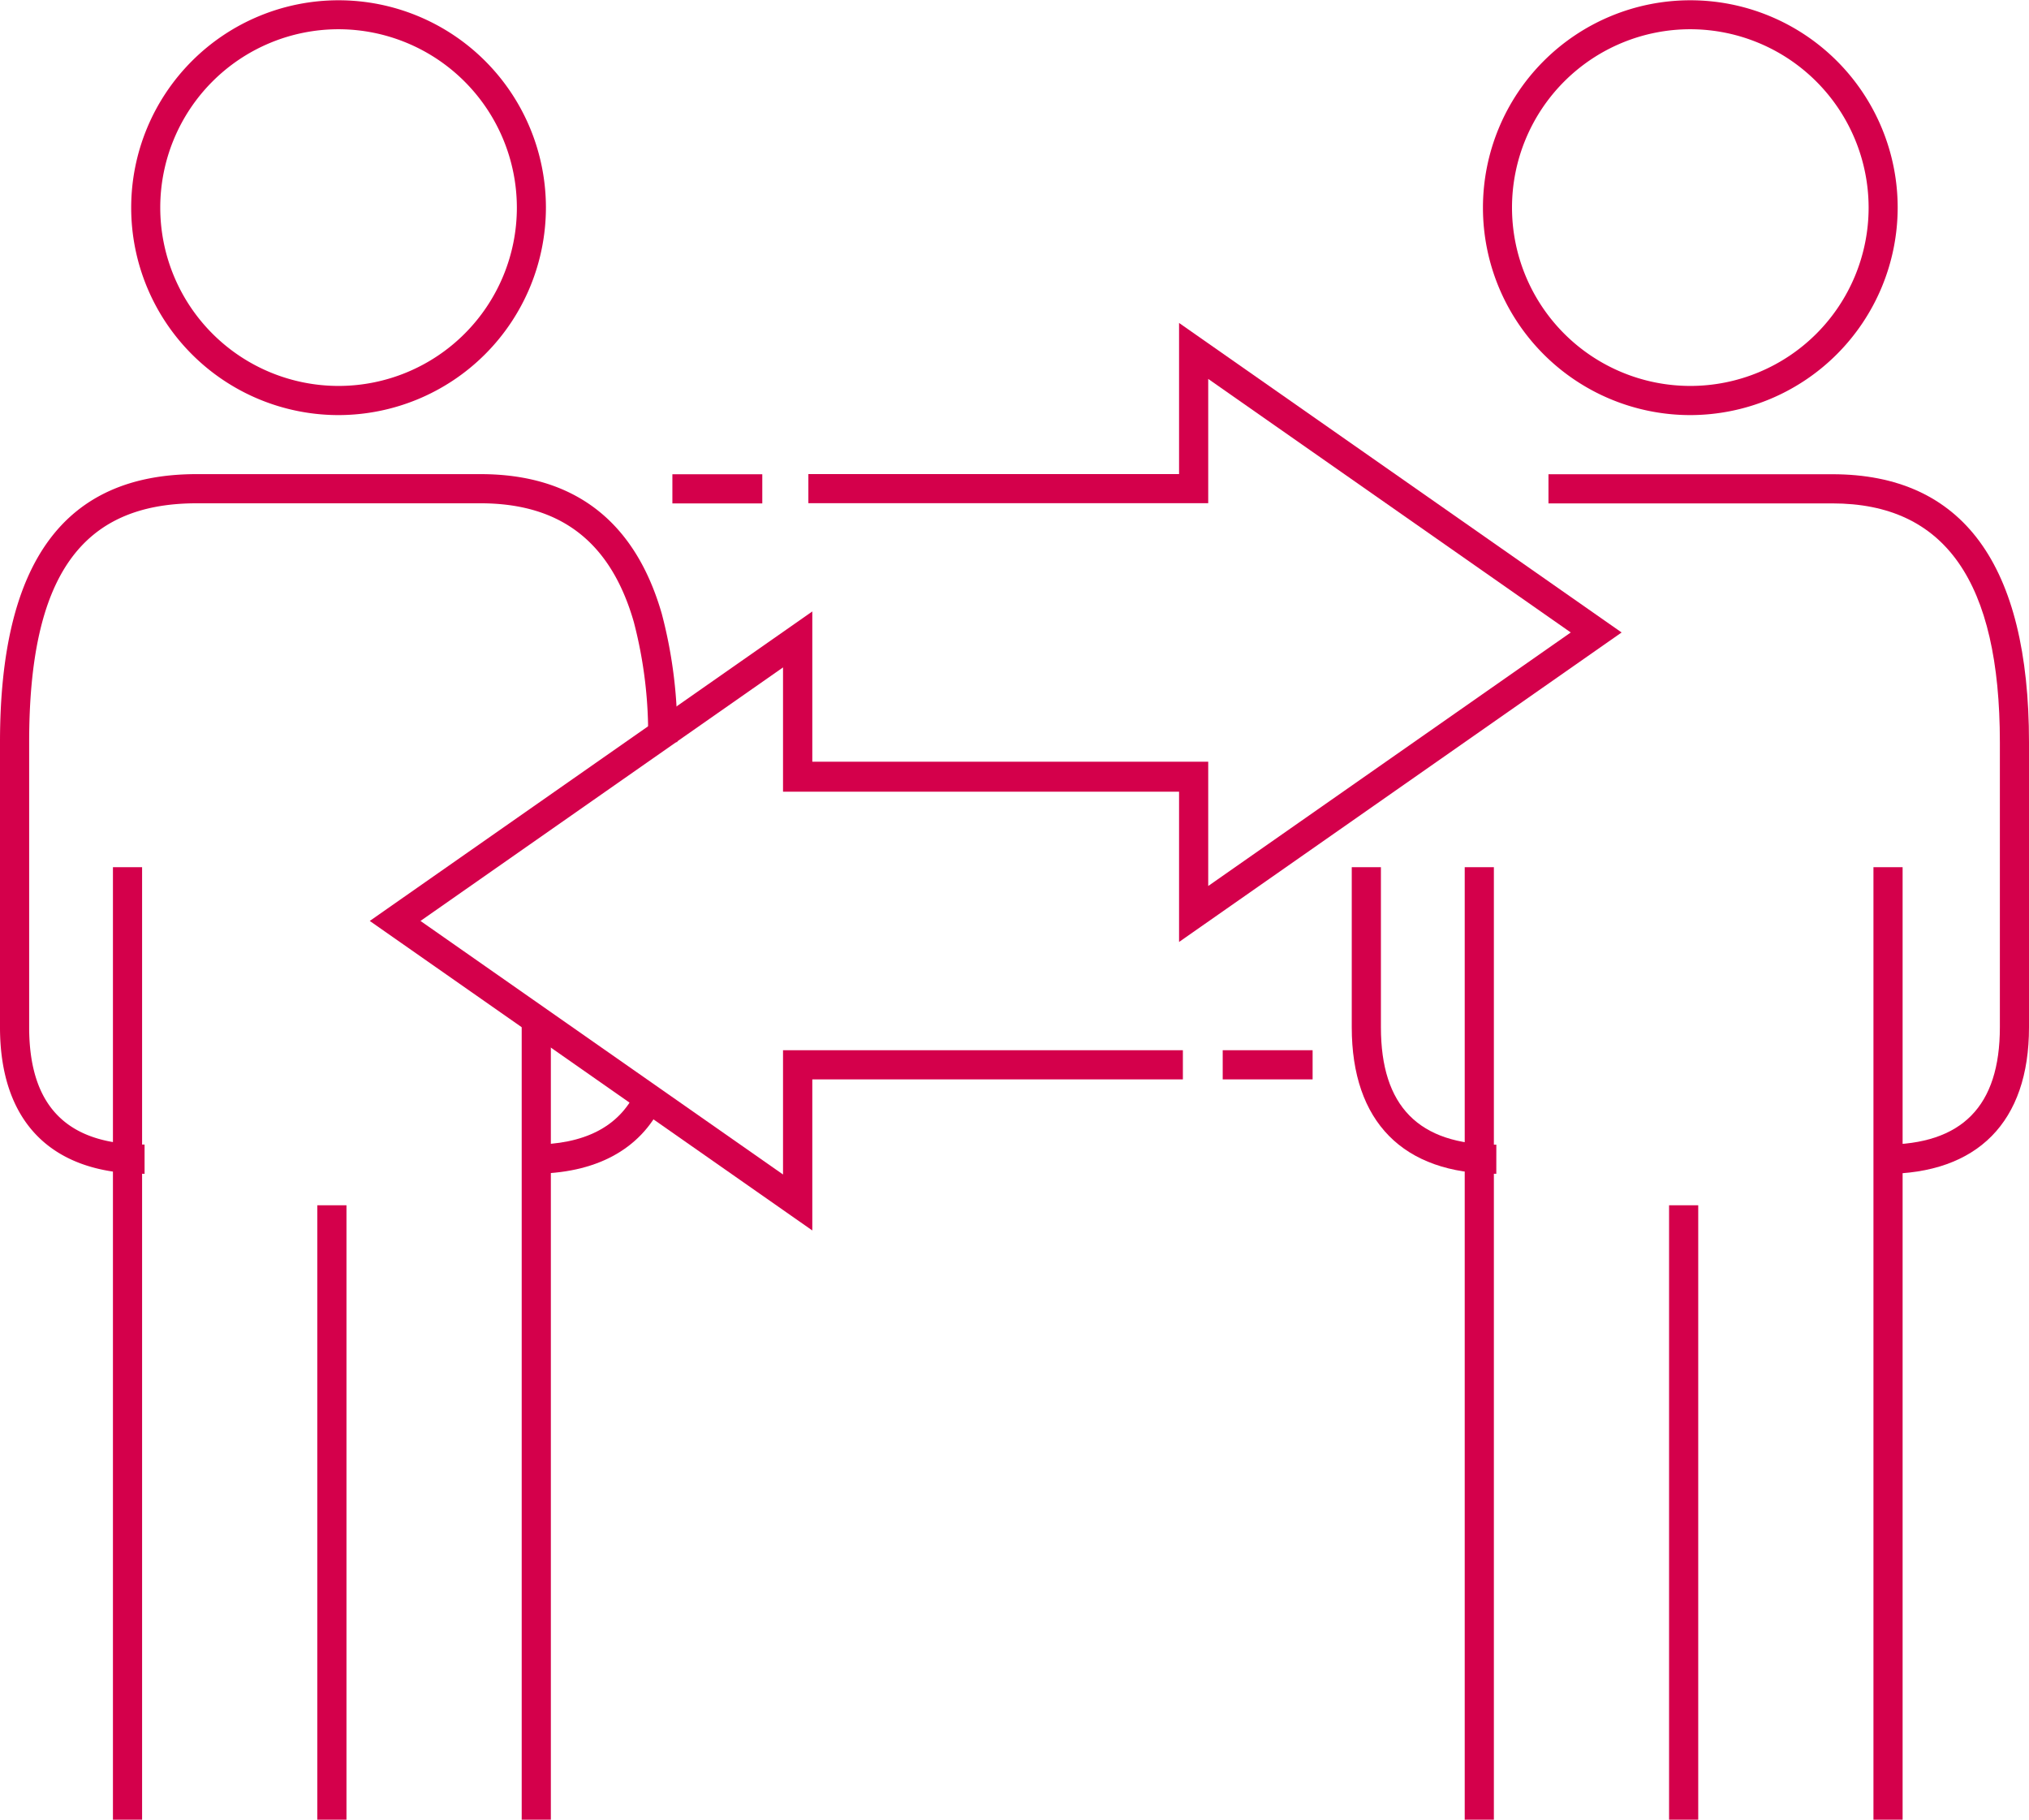 <?xml version="1.0" encoding="UTF-8"?> <svg xmlns="http://www.w3.org/2000/svg" id="Gruppe_1557" data-name="Gruppe 1557" width="80.235" height="71.942" viewBox="0 0 80.235 71.942"><path id="Pfad_31596" data-name="Pfad 31596" d="M76.511,901.7a8.2,8.2,0,1,1,8.2-8.2,8.213,8.213,0,0,1-8.2,8.2m0-15.255a7.051,7.051,0,1,0,7.051,7.051,7.059,7.059,0,0,0-7.051-7.051" transform="translate(-63.123 -885.289)" fill="#D4004B"></path><rect id="Rechteck_7539" data-name="Rechteck 7539" width="1.153" height="37.658" transform="translate(4.466 34.284)" fill="#D4004B"></rect><rect id="Rechteck_7540" data-name="Rechteck 7540" width="1.153" height="31.627" transform="translate(20.63 40.315)" fill="#D4004B"></rect><rect id="Rechteck_7541" data-name="Rechteck 7541" width="1.153" height="24.29" transform="translate(12.548 47.652)" fill="#D4004B"></rect><path id="Pfad_31597" data-name="Pfad 31597" d="M47.046,1010.52c-3.686,0-5.717-2.057-5.717-5.793V993.458c0-7.13,2.544-10.6,7.778-10.6H60.332c3.7,0,6.112,1.858,7.167,5.521a18.576,18.576,0,0,1,.611,5.074H66.957a17.443,17.443,0,0,0-.566-4.755c-.909-3.154-2.89-4.687-6.059-4.687H49.107c-4.582,0-6.625,2.912-6.625,9.443v11.269c0,3.123,1.493,4.641,4.564,4.641Z" transform="translate(-41.329 -964.113)" fill="#D4004B"></path><path id="Pfad_31598" data-name="Pfad 31598" d="M150.949,1113.2v-1.153c2.036,0,3.405-.7,4.07-2.08l1.039.5c-.86,1.788-2.627,2.733-5.109,2.733" transform="translate(-129.885 -1066.795)" fill="#D4004B"></path><path id="Pfad_31599" data-name="Pfad 31599" d="M354.69,901.7a8.2,8.2,0,1,1,8.2-8.2,8.213,8.213,0,0,1-8.2,8.2m0-15.255a7.051,7.051,0,1,0,7.051,7.051,7.059,7.059,0,0,0-7.051-7.051" transform="translate(-287.848 -885.289)" fill="#D4004B"></path><rect id="Rechteck_7542" data-name="Rechteck 7542" width="1.153" height="37.658" transform="translate(57.921 34.284)" fill="#D4004B"></rect><rect id="Rechteck_7543" data-name="Rechteck 7543" width="1.153" height="37.658" transform="translate(74.084 34.284)" fill="#D4004B"></rect><rect id="Rechteck_7544" data-name="Rechteck 7544" width="1.153" height="24.29" transform="translate(66.002 47.652)" fill="#D4004B"></rect><path id="Pfad_31600" data-name="Pfad 31600" d="M325.224,1075.828c-3.686,0-5.716-2.058-5.716-5.793v-6.33h1.153v6.33c0,3.122,1.493,4.641,4.564,4.641Z" transform="translate(-266.054 -1029.421)" fill="#D4004B"></path><path id="Pfad_31601" data-name="Pfad 31601" d="M373.273,1010.52v-1.153c3.071,0,4.564-1.518,4.564-4.641V993.458c0-6.354-2.167-9.443-6.625-9.443H359.987v-1.153h11.224c5.161,0,7.778,3.565,7.778,10.6v11.269c0,3.736-2.03,5.793-5.717,5.793" transform="translate(-298.754 -964.113)" fill="#D4004B"></path><path id="Pfad_31602" data-name="Pfad 31602" d="M134.9,1035.571l-17.5-12.237,17.5-12.236v5.974h14.659v1.153H133.742v-4.914l-14.336,10.023,14.336,10.024v-4.913h15.812v1.153H134.9Z" transform="translate(-102.778 -986.924)" fill="#D4004B"></path><path id="Pfad_31603" data-name="Pfad 31603" d="M222.341,976.207v-5.974H207.682v-1.153h15.812v4.914l14.336-10.023-14.336-10.024v4.914H207.682v-1.153h14.659v-5.974l17.5,12.237Z" transform="translate(-175.716 -938.966)" fill="#D4004B"></path><rect id="Rechteck_7545" data-name="Rechteck 7545" width="3.555" height="1.153" transform="translate(48.351 41.521)" fill="#D4004B"></rect><rect id="Rechteck_7546" data-name="Rechteck 7546" width="3.555" height="1.153" transform="translate(26.589 18.75)" fill="#D4004B"></rect></svg> 